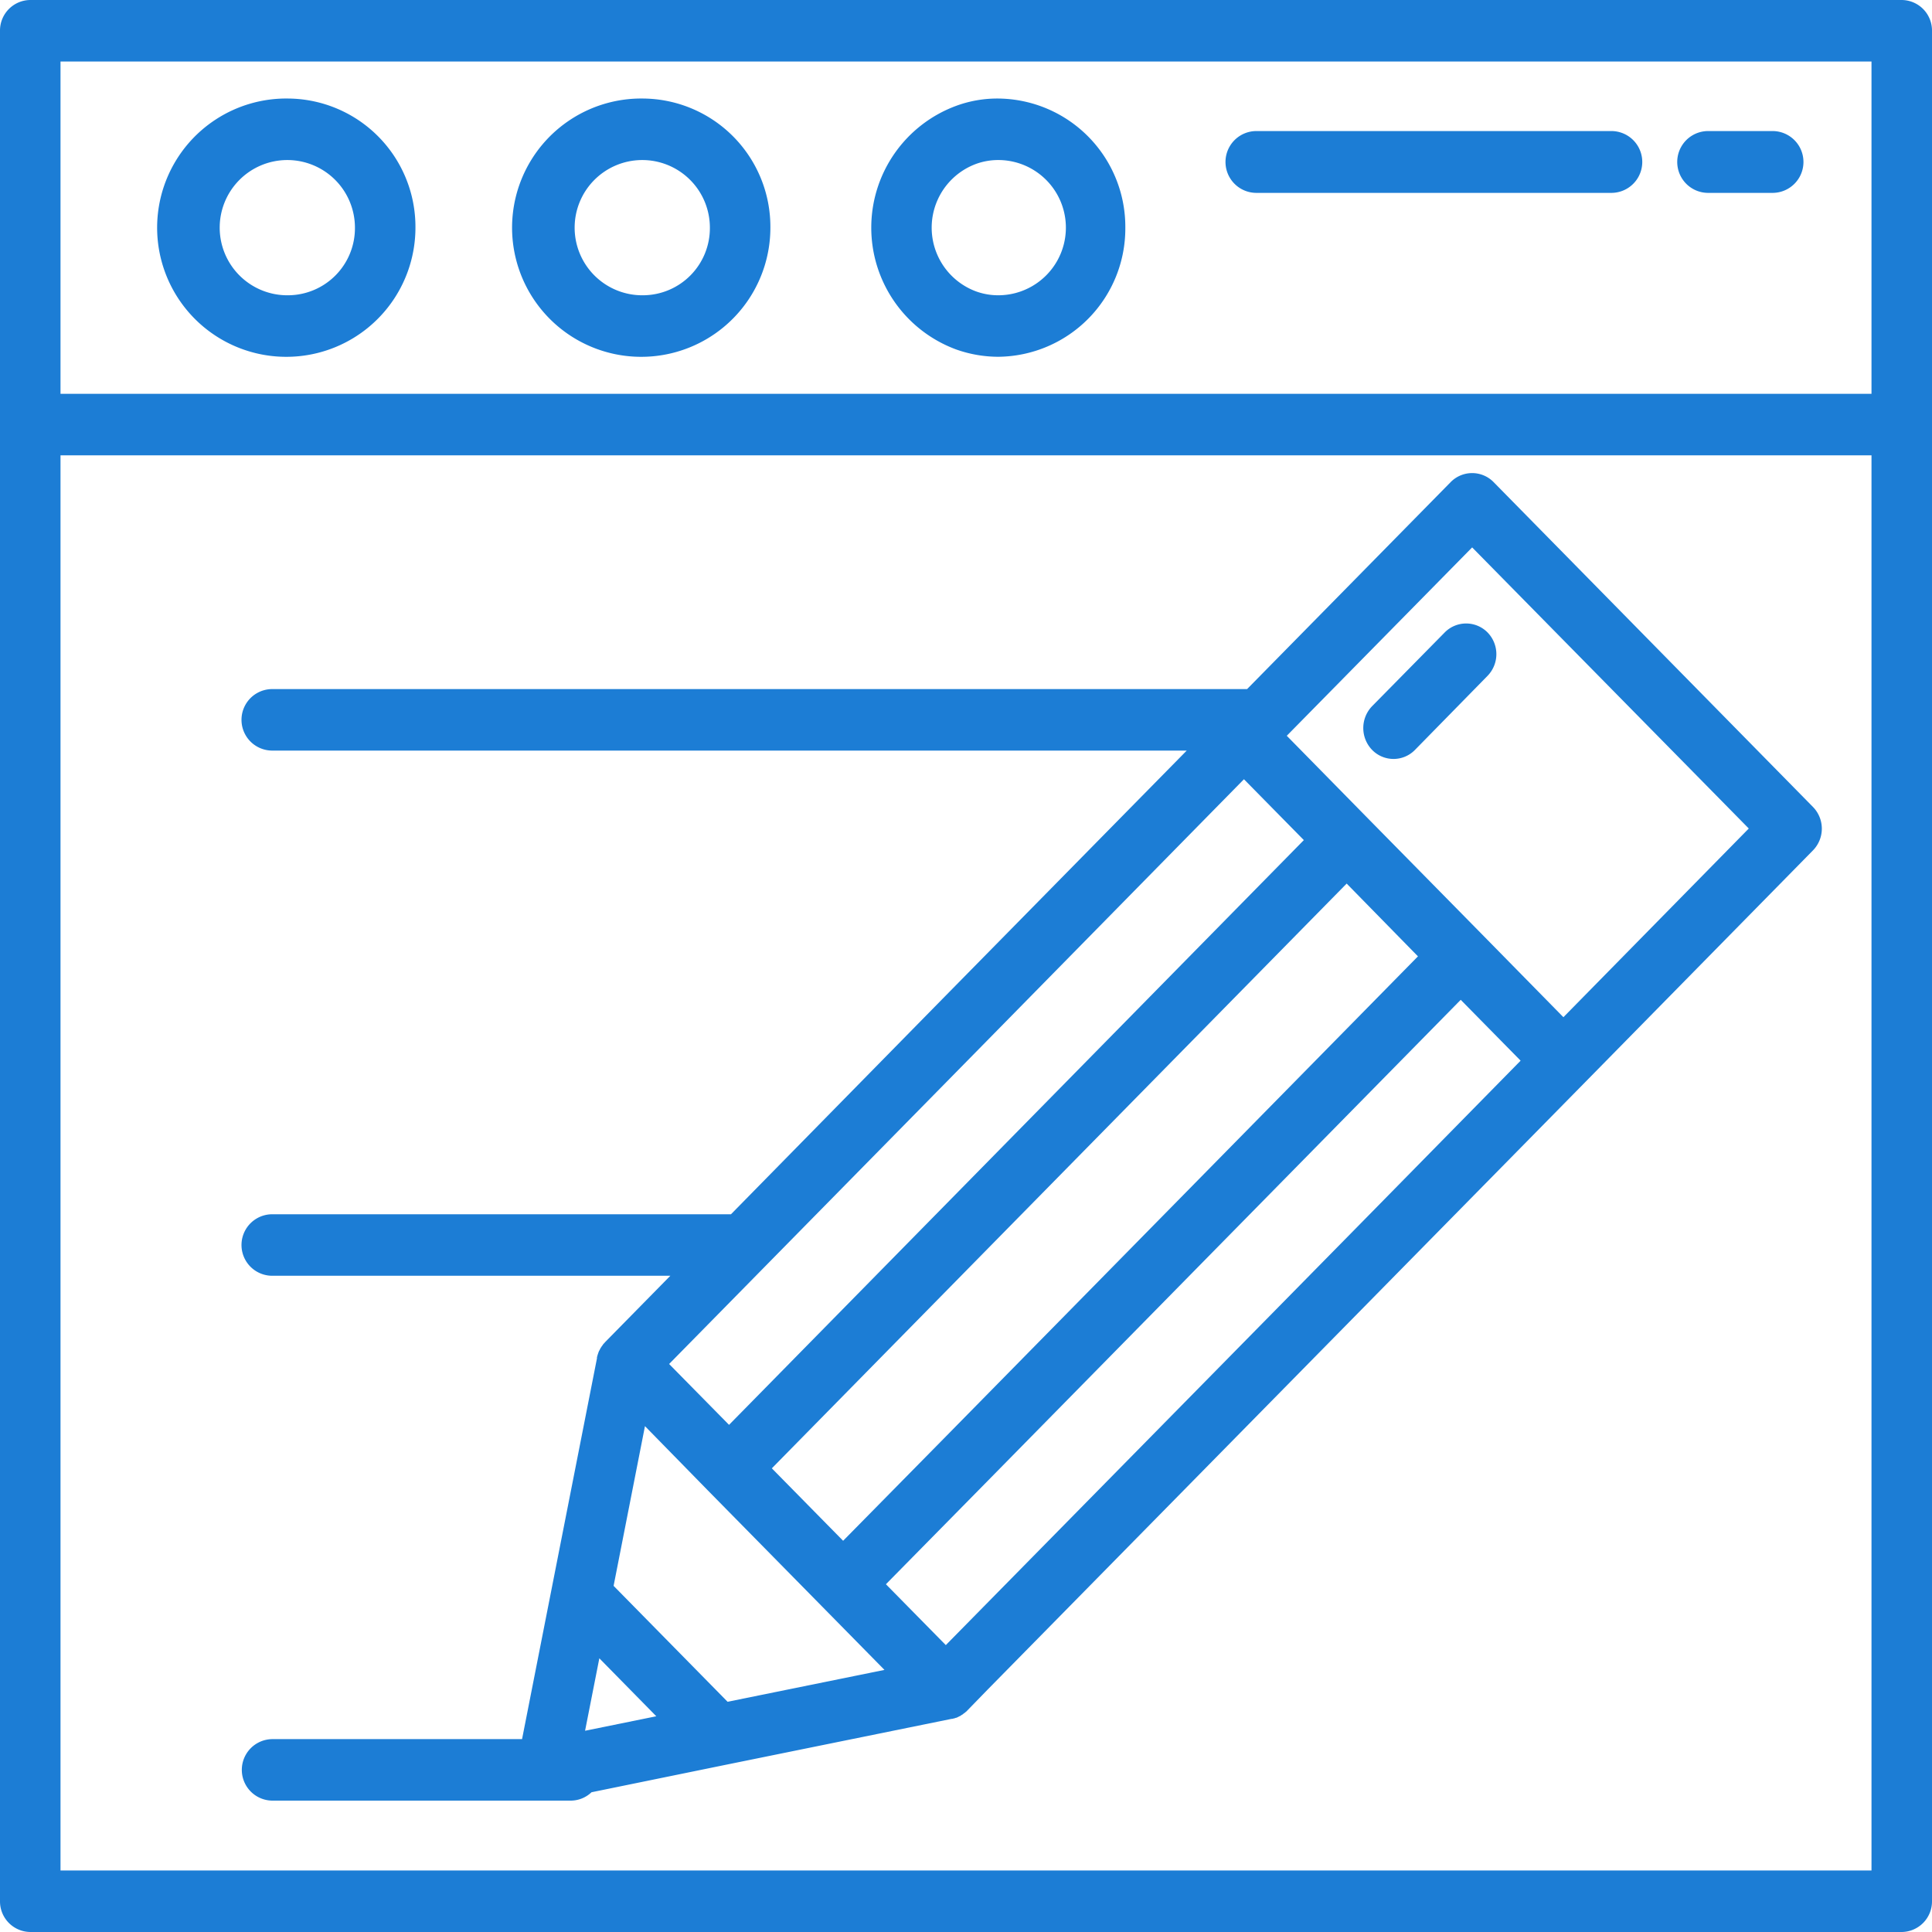 <svg xmlns="http://www.w3.org/2000/svg" width="60" height="60" viewBox="0 0 60 60">
  <defs>
    <style>
      .cls-1 {
        fill: #1c7dd5;
        fill-rule: evenodd;
      }
    </style>
  </defs>
  <path id="design.svg" class="cls-1" d="M727.06,4575H668.939a0.948,0.948,0,0,0-.939.95v58.09a0.95,0.95,0,0,0,.939.96H727.06a0.95,0.95,0,0,0,.94-0.96v-58.09A0.948,0.948,0,0,0,727.06,4575Zm-57.181,1.91h56.242v10.32H669.879v-10.32ZM698,4633.09H669.879v-43.95h56.242v43.95H698Zm9.019-52.1h11.023a0.96,0.96,0,0,0,0-1.92H707.019A0.96,0.96,0,0,0,707.019,4580.99Zm14.029,0h2a0.96,0.96,0,0,0,0-1.92h-2A0.96,0.96,0,0,0,721.048,4580.99Zm-18.1,1.08a3.984,3.984,0,0,0-3.946-4.01,3.7,3.7,0,0,0-1.315.23h0a4.032,4.032,0,0,0,0,7.56h0a3.931,3.931,0,0,0,1.315.23A3.984,3.984,0,0,0,702.948,4582.07Zm-4.635,1.98a2.111,2.111,0,0,1,0-3.96h0a2.027,2.027,0,0,1,.689-0.12,2.1,2.1,0,0,1,0,4.2,2.023,2.023,0,0,1-.689-0.12h0Zm-10.334-5.99a4.011,4.011,0,1,0,3.946,4.01A3.984,3.984,0,0,0,687.979,4578.06Zm0,6.11a2.1,2.1,0,1,1,2.067-2.1A2.085,2.085,0,0,1,687.979,4584.17Zm-11.023-6.11a4.011,4.011,0,1,0,3.946,4.01A3.984,3.984,0,0,0,676.956,4578.06Zm0,6.11a2.1,2.1,0,1,1,2.067-2.1A2.085,2.085,0,0,1,676.956,4584.17Zm37.427,5.8a0.934,0.934,0,0,0-1.329,0l-6.324,6.43H676.455a0.955,0.955,0,0,0,0,1.91h28.4l-7.515,7.64-6.639,6.76H676.455a0.955,0.955,0,0,0,0,1.91h12.363l-2.025,2.06h0s0,0.01-.008.01c-0.018.02-.037,0.04-0.054,0.06s-0.011.02-.018,0.03a0.216,0.216,0,0,0-.037.05l-0.021.03c-0.009.02-.018,0.03-0.026,0.05s-0.014.03-.022,0.04-0.012.03-.017,0.04-0.014.04-.021,0.06-0.007.02-.01,0.03-0.014.05-.019,0.07,0,0.01,0,.02h0a0.016,0.016,0,0,0,0,.01l-2.327,11.83h-7.748a0.955,0.955,0,0,0,0,1.91h9.259a0.938,0.938,0,0,0,.646-0.26l4.106-.84h0l7.08-1.44h0.022c0.025-.01.049-0.01,0.074-0.02,0.01,0,.02-0.01.03-0.01s0.038-.01.056-0.02,0.026-.01.039-0.02,0.029-.01.044-0.02l0.044-.03c0.012-.01.023-0.01,0.034-0.02s0.034-.03.051-0.04a0.039,0.039,0,0,0,.023-0.02,0.225,0.225,0,0,0,.059-0.05,0.094,0.094,0,0,0,.01-0.01h0l0.622-.64,12.926-13.14,5.627-5.72,7.086-7.21a0.965,0.965,0,0,0,0-1.35Zm-22.633,24.37h0l6.913-7.03,7.969-8.11,1.86,1.89-17.851,18.16-1.861-1.89Zm18.072-11.9,2.214,2.26-8.151,8.29-6.549,6.66-3.152,3.2-2.214-2.25Zm-23.652,26.31,0.443-2.25,1.769,1.8Zm4.426-.9-3.54-3.6,0.974-4.96,1.947,1.99,3.543,3.6,1.948,1.98Zm19.666-14.86-12.889,13.1-1.86-1.89,3.151-3.2,6.549-6.66,8.151-8.29,1.86,1.89Zm6.291-6.4-2.524-2.57-3.543-3.6-2.524-2.57,5.757-5.85,8.591,8.73Zm-3.685-11.95-2.255,2.29a0.978,0.978,0,0,0,0,1.36,0.929,0.929,0,0,0,1.329,0l2.254-2.3a0.966,0.966,0,0,0,0-1.35A0.934,0.934,0,0,0,712.868,4594.64Z" transform="translate(-668 -4575)"/>
</svg>
